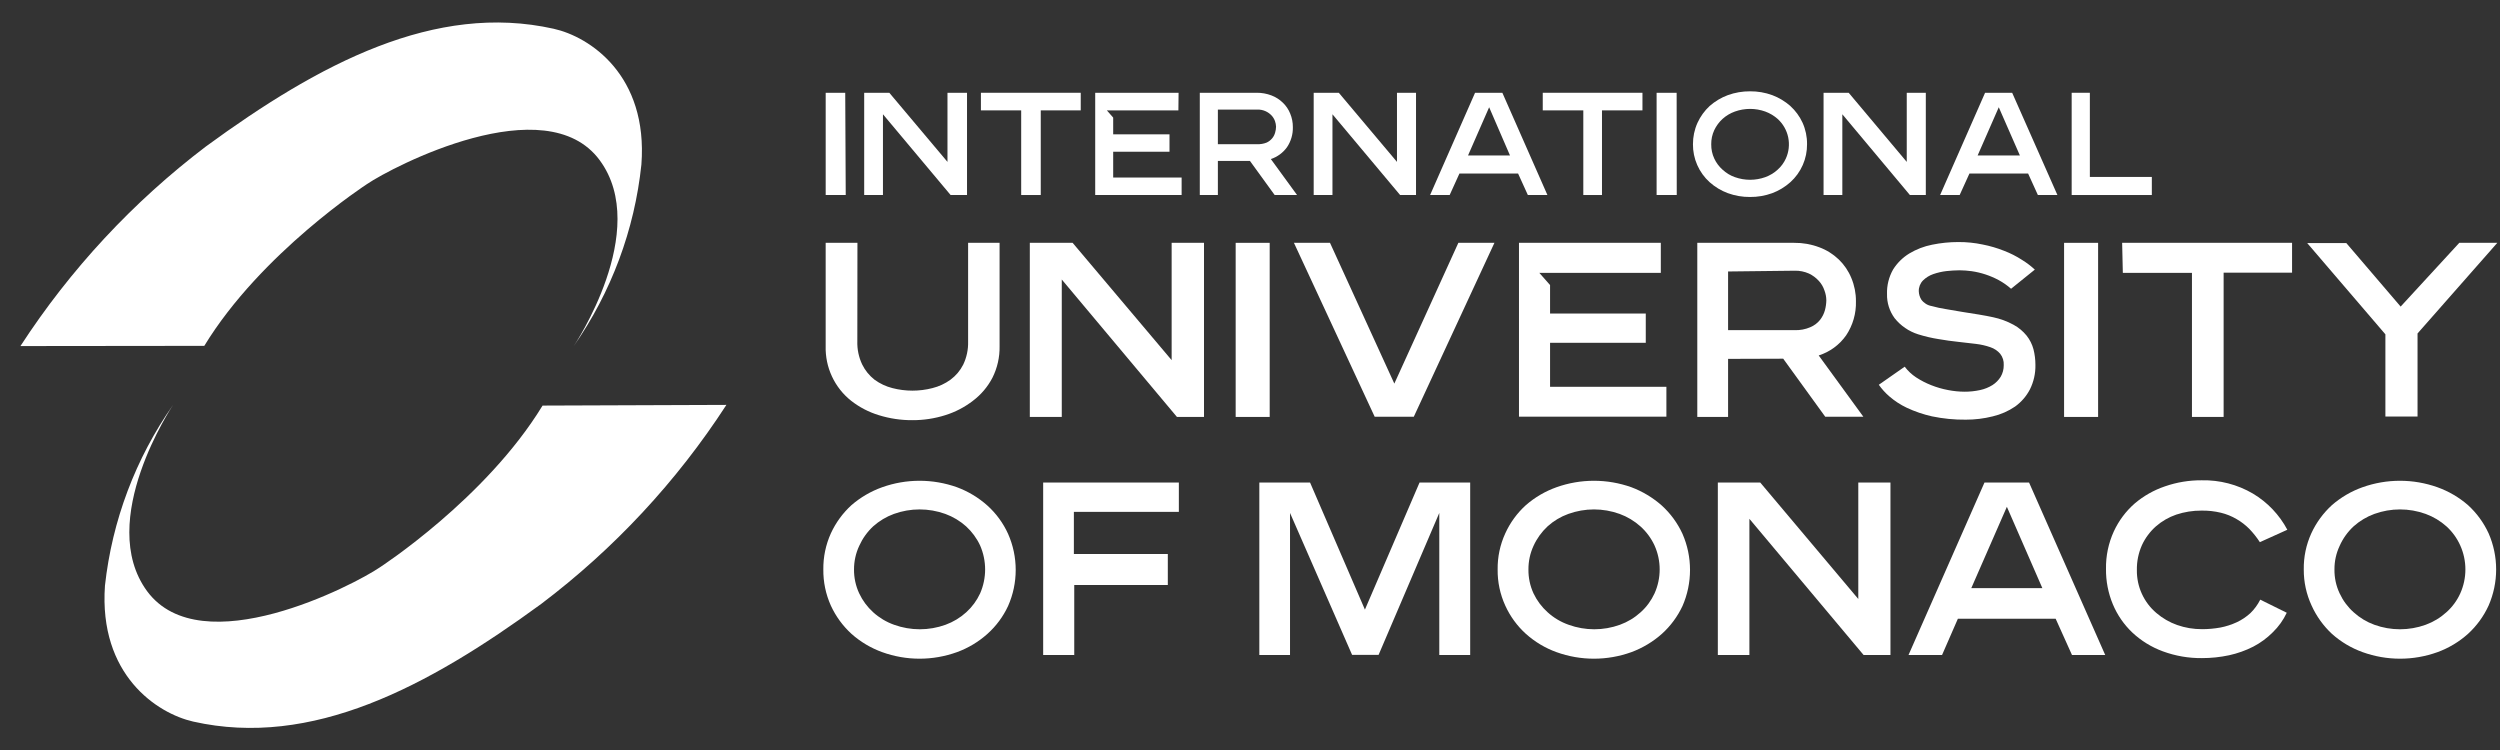 <svg xmlns="http://www.w3.org/2000/svg" width="120" height="36" viewBox="0 0 120 36" fill="none"><rect x="0" y="0" width="120" height="36" fill="#333333" stroke="none"/><path d="M34.867 19.435C32.483 23.113 29.474 26.346 25.977 28.989C20.508 32.985 14.959 35.917 9.273 34.636C7.537 34.241 4.736 32.396 5.038 28.109C5.381 24.988 6.506 22.005 8.309 19.435C8.309 19.435 4.576 24.993 7.061 28.377C9.664 31.897 16.997 28.076 18.225 27.238C18.225 27.238 23.318 23.943 26.043 19.468L34.867 19.435Z" fill="white"></path><path d="M0.981 16.611C3.373 12.929 6.384 9.689 9.881 7.033C15.341 3.037 20.889 0.11 26.575 1.38C28.311 1.766 31.112 3.611 30.787 7.899C30.459 11.031 29.341 14.028 27.54 16.611C27.54 16.611 31.272 11.071 28.787 7.692C26.194 4.171 18.852 7.998 17.623 8.831C17.623 8.831 12.535 12.125 9.806 16.601L0.981 16.611Z" fill="white"></path><path d="M41.152 16.381C41.14 16.764 41.219 17.143 41.382 17.489C41.522 17.777 41.726 18.029 41.978 18.226C42.236 18.414 42.528 18.551 42.837 18.629C43.466 18.792 44.127 18.792 44.756 18.629C45.069 18.552 45.364 18.415 45.624 18.226C45.881 18.036 46.09 17.788 46.234 17.503C46.399 17.158 46.48 16.778 46.469 16.395V11.656H47.98V16.616C47.99 17.142 47.873 17.662 47.637 18.132C47.411 18.566 47.09 18.945 46.699 19.239C46.301 19.546 45.851 19.78 45.371 19.929C44.859 20.09 44.326 20.171 43.789 20.168C43.245 20.171 42.704 20.09 42.185 19.929C41.703 19.782 41.253 19.548 40.857 19.239C40.463 18.927 40.147 18.527 39.935 18.072C39.722 17.617 39.619 17.118 39.632 16.616V11.656H41.157L41.152 16.381Z" fill="white"></path><path d="M56.239 17.287V11.656H57.792V20.013H56.493L50.965 13.416V20.013H49.431V11.656H51.486L56.239 17.287Z" fill="white"></path><path d="M60.945 20.013H59.312V11.656H60.945V20.013Z" fill="white"></path><path d="M71.733 11.656L67.862 20.004H65.985L62.109 11.656H63.84L66.928 18.413L70.001 11.656H71.733Z" fill="white"></path><path d="M79.719 13.097H73.887L74.403 13.683V15.049H78.997V16.456H74.403V18.568H79.987V19.999H72.911V11.656H79.719V13.097Z" fill="white"></path><path d="M82.948 17.226V20.014H81.47V11.656H86.12C86.53 11.652 86.937 11.723 87.321 11.868C87.671 11.996 87.99 12.196 88.26 12.454C88.522 12.706 88.728 13.009 88.865 13.346C89.013 13.699 89.088 14.079 89.085 14.463C89.101 15.042 88.937 15.612 88.616 16.095C88.294 16.553 87.831 16.893 87.298 17.062L89.442 20.004H87.612L85.594 17.217L82.948 17.226ZM82.948 13.031V15.847H86.139C86.398 15.857 86.656 15.809 86.894 15.706C87.078 15.63 87.239 15.509 87.363 15.354C87.472 15.215 87.552 15.055 87.598 14.885C87.639 14.732 87.661 14.574 87.664 14.416C87.662 14.255 87.632 14.096 87.575 13.946C87.518 13.771 87.424 13.611 87.298 13.477C87.165 13.332 87.006 13.214 86.828 13.13C86.616 13.036 86.385 12.989 86.153 12.994L82.948 13.031Z" fill="white"></path><path d="M96.531 13.861C96.349 13.7 96.149 13.56 95.935 13.444C95.531 13.228 95.093 13.083 94.64 13.017C94.448 12.99 94.253 12.976 94.058 12.974C93.848 12.976 93.638 12.989 93.43 13.012C93.214 13.037 93.001 13.086 92.796 13.157C92.611 13.221 92.443 13.325 92.304 13.462C92.236 13.531 92.184 13.613 92.149 13.702C92.115 13.792 92.098 13.887 92.102 13.983C92.107 14.124 92.149 14.262 92.224 14.382C92.344 14.547 92.524 14.659 92.726 14.692C92.948 14.754 93.174 14.802 93.402 14.837L94.199 14.973L94.997 15.1C95.25 15.142 95.466 15.184 95.668 15.227C96.011 15.299 96.341 15.421 96.649 15.588C96.89 15.719 97.103 15.896 97.277 16.109C97.43 16.302 97.542 16.524 97.606 16.761C97.669 17.006 97.7 17.259 97.7 17.512C97.709 17.92 97.619 18.324 97.437 18.69C97.267 19.017 97.023 19.3 96.724 19.515C96.399 19.736 96.036 19.895 95.654 19.985C95.231 20.092 94.796 20.145 94.359 20.144C93.814 20.15 93.269 20.096 92.735 19.985C92.318 19.892 91.912 19.753 91.525 19.572C91.223 19.429 90.942 19.246 90.689 19.027C90.499 18.863 90.328 18.675 90.183 18.469L91.426 17.601C91.577 17.801 91.761 17.974 91.97 18.112C92.199 18.262 92.443 18.388 92.698 18.488C92.96 18.592 93.232 18.671 93.51 18.723C93.766 18.773 94.027 18.8 94.288 18.802C94.542 18.804 94.796 18.777 95.044 18.723C95.255 18.678 95.457 18.597 95.64 18.483C95.799 18.381 95.934 18.245 96.034 18.084C96.132 17.915 96.182 17.722 96.179 17.526C96.191 17.33 96.131 17.137 96.01 16.982C95.885 16.837 95.723 16.728 95.541 16.667C95.318 16.589 95.087 16.536 94.852 16.508L93.998 16.409C93.692 16.376 93.373 16.334 93.059 16.278C92.725 16.226 92.396 16.149 92.074 16.048C91.628 15.908 91.234 15.639 90.943 15.274C90.696 14.938 90.567 14.531 90.577 14.115C90.564 13.703 90.665 13.295 90.868 12.937C91.064 12.623 91.331 12.36 91.647 12.167C91.986 11.964 92.357 11.821 92.745 11.745C93.157 11.661 93.577 11.618 93.998 11.618C94.39 11.616 94.782 11.655 95.166 11.736C95.52 11.805 95.867 11.907 96.203 12.041C96.5 12.155 96.785 12.3 97.052 12.472C97.274 12.608 97.481 12.765 97.672 12.941L96.531 13.861Z" fill="white"></path><path d="M100.709 20.013H99.076V11.656H100.709V20.013Z" fill="white"></path><path d="M101.863 11.656H110.019V13.087H106.734V20.013H105.214V13.097H101.896L101.863 11.656Z" fill="white"></path><path d="M118.046 11.656H119.871L116.042 16.006V19.994H114.499V16.048L110.745 11.666H112.622L115.231 14.716L118.046 11.656Z" fill="white"></path><path d="M39.52 27.333C39.513 26.737 39.636 26.146 39.881 25.602C40.117 25.088 40.454 24.627 40.871 24.246C41.305 23.871 41.805 23.58 42.345 23.387C43.505 22.974 44.773 22.974 45.934 23.387C46.473 23.587 46.97 23.886 47.398 24.269C47.818 24.649 48.154 25.11 48.388 25.625C48.63 26.171 48.754 26.76 48.754 27.357C48.754 27.953 48.63 28.543 48.388 29.088C48.152 29.596 47.816 30.051 47.398 30.425C46.971 30.808 46.474 31.106 45.934 31.303C44.774 31.722 43.504 31.722 42.345 31.303C41.802 31.106 41.302 30.809 40.871 30.425C40.454 30.044 40.117 29.583 39.881 29.069C39.636 28.524 39.513 27.931 39.52 27.333ZM40.993 27.333C40.989 27.73 41.074 28.123 41.242 28.483C41.403 28.826 41.631 29.134 41.913 29.389C42.205 29.653 42.546 29.857 42.917 29.989C43.715 30.277 44.588 30.277 45.385 29.989C45.753 29.855 46.091 29.651 46.38 29.389C46.661 29.134 46.887 28.826 47.046 28.483C47.204 28.12 47.286 27.729 47.286 27.333C47.286 26.938 47.204 26.546 47.046 26.184C46.884 25.835 46.654 25.523 46.371 25.264C46.08 25.004 45.742 24.802 45.376 24.668C44.578 24.38 43.705 24.38 42.908 24.668C42.541 24.802 42.204 25.004 41.913 25.264C41.629 25.529 41.401 25.848 41.242 26.202C41.077 26.556 40.992 26.943 40.993 27.333Z" fill="white"></path><path d="M51.56 31.439H50.072V23.162H56.585V24.57H51.546V26.592H56.055V28.08H51.564V31.468L51.56 31.439Z" fill="white"></path><path d="M70.569 23.162V31.439H69.086V27.61C69.086 26.77 69.086 25.771 69.086 24.621L66.172 31.435H64.901L61.921 24.621V31.439H60.448V23.162H62.883L65.516 29.262L68.138 23.162H70.569Z" fill="white"></path><path d="M71.887 27.333C71.879 26.736 72.004 26.145 72.253 25.602C72.487 25.087 72.824 24.625 73.243 24.246C73.675 23.87 74.173 23.579 74.712 23.387C75.874 22.974 77.144 22.974 78.306 23.387C78.844 23.589 79.34 23.888 79.77 24.269C80.188 24.65 80.524 25.111 80.76 25.625C80.999 26.171 81.121 26.761 81.121 27.357C81.121 27.953 80.999 28.542 80.76 29.088C80.522 29.595 80.186 30.05 79.77 30.425C79.341 30.806 78.844 31.104 78.306 31.303C77.145 31.722 75.873 31.722 74.712 31.303C74.171 31.108 73.672 30.809 73.243 30.425C72.824 30.046 72.487 29.584 72.253 29.069C72.004 28.525 71.879 27.932 71.887 27.333ZM73.365 27.333C73.36 27.73 73.443 28.123 73.609 28.483C73.772 28.827 74.002 29.134 74.285 29.388C74.578 29.654 74.921 29.858 75.294 29.989C76.09 30.277 76.961 30.277 77.757 29.989C78.125 29.855 78.463 29.651 78.752 29.388C79.034 29.135 79.26 28.827 79.418 28.483C79.58 28.121 79.664 27.729 79.664 27.333C79.664 26.937 79.58 26.545 79.418 26.184C79.257 25.834 79.025 25.521 78.738 25.264C78.447 25.004 78.11 24.802 77.743 24.668C76.947 24.38 76.076 24.38 75.28 24.668C74.913 24.8 74.575 25.003 74.285 25.264C74 25.529 73.77 25.848 73.609 26.202C73.446 26.557 73.362 26.943 73.365 27.333Z" fill="white"></path><path d="M89.198 28.751V23.162H90.742V31.439H89.452L83.971 24.903V31.439H82.456V23.162H84.492L89.198 28.751Z" fill="white"></path><path d="M97.395 23.162L101.05 31.439H99.455L98.671 29.698H93.979L93.219 31.439H91.609L95.255 23.162H97.395ZM96.33 24.326L94.622 28.23H98.033L96.33 24.326Z" fill="white"></path><path d="M109.764 29.412C109.599 29.763 109.372 30.081 109.093 30.351C108.817 30.628 108.501 30.86 108.154 31.04C107.787 31.227 107.398 31.365 106.995 31.453C106.568 31.544 106.132 31.59 105.695 31.589C105.055 31.596 104.419 31.486 103.819 31.265C103.275 31.066 102.777 30.76 102.355 30.365C101.95 29.982 101.63 29.518 101.416 29.004C101.193 28.467 101.081 27.891 101.088 27.31C101.077 26.689 101.205 26.073 101.463 25.508C101.701 24.993 102.044 24.534 102.472 24.161C102.898 23.801 103.389 23.524 103.917 23.345C104.484 23.148 105.081 23.05 105.681 23.054C106.544 23.035 107.396 23.256 108.14 23.692C108.839 24.109 109.41 24.709 109.792 25.428L108.473 26.024C108.325 25.796 108.155 25.582 107.967 25.386C107.785 25.203 107.58 25.045 107.357 24.917C107.123 24.779 106.87 24.676 106.606 24.612C106.299 24.538 105.983 24.503 105.667 24.509C105.258 24.507 104.85 24.572 104.461 24.701C104.103 24.824 103.771 25.015 103.485 25.264C103.202 25.515 102.973 25.821 102.814 26.165C102.646 26.541 102.563 26.95 102.57 27.361C102.564 27.754 102.645 28.142 102.808 28.499C102.97 28.856 103.209 29.173 103.509 29.426C103.801 29.676 104.137 29.87 104.499 29.999C104.886 30.135 105.294 30.203 105.705 30.2C105.999 30.2 106.293 30.173 106.582 30.121C106.853 30.068 107.116 29.983 107.366 29.867C107.606 29.755 107.828 29.606 108.023 29.426C108.214 29.239 108.373 29.022 108.492 28.783L109.764 29.412Z" fill="white"></path><path d="M110.581 27.333C110.572 26.736 110.695 26.145 110.942 25.602C111.178 25.088 111.515 24.627 111.932 24.246C112.364 23.87 112.862 23.579 113.401 23.387C114.564 22.974 115.833 22.974 116.995 23.387C117.534 23.579 118.032 23.871 118.464 24.246C118.882 24.627 119.218 25.088 119.454 25.602C119.692 26.148 119.815 26.737 119.815 27.333C119.815 27.929 119.692 28.518 119.454 29.065C119.219 29.58 118.882 30.043 118.464 30.425C118.036 30.808 117.54 31.106 117 31.303C115.839 31.722 114.567 31.722 113.406 31.303C112.863 31.108 112.363 30.81 111.932 30.425C111.52 30.041 111.188 29.579 110.956 29.065C110.705 28.522 110.577 27.931 110.581 27.333ZM112.054 27.333C112.048 27.73 112.133 28.124 112.303 28.483C112.463 28.827 112.691 29.136 112.974 29.388C113.263 29.651 113.601 29.855 113.969 29.989C114.765 30.277 115.636 30.277 116.432 29.989C116.8 29.855 117.138 29.651 117.427 29.388C117.71 29.137 117.937 28.828 118.093 28.483C118.255 28.121 118.339 27.729 118.339 27.333C118.339 26.937 118.255 26.545 118.093 26.184C117.937 25.834 117.71 25.521 117.427 25.264C117.136 25.004 116.799 24.802 116.432 24.668C115.636 24.38 114.765 24.38 113.969 24.668C113.602 24.802 113.265 25.004 112.974 25.264C112.689 25.528 112.46 25.847 112.303 26.202C112.136 26.556 112.051 26.942 112.054 27.333Z" fill="white"></path><path d="M40.595 9.361H39.633V4.453H40.571L40.595 9.361Z" fill="white"></path><path d="M45.479 7.771V4.453H46.417V9.361H45.629L42.382 5.485V9.361H41.481V4.453H42.687L45.479 7.771Z" fill="white"></path><path d="M47.084 4.453H51.875V5.298H49.956V9.361H49.017V5.298H47.084V4.453Z" fill="white"></path><path d="M56.563 5.298H53.128L53.433 5.645V6.447H56.136V7.283H53.433V8.521H56.718V9.361H52.57V4.453H56.572L56.563 5.298Z" fill="white"></path><path d="M58.458 7.724V9.361H57.59V4.453H60.321C60.563 4.451 60.803 4.494 61.029 4.58C61.233 4.657 61.418 4.775 61.574 4.927C61.729 5.074 61.851 5.254 61.93 5.453C62.016 5.659 62.059 5.881 62.057 6.105C62.065 6.447 61.967 6.783 61.775 7.067C61.584 7.333 61.313 7.532 61.001 7.635L62.259 9.361H61.184L59.997 7.724H58.458ZM58.458 5.26V6.921H60.335C60.495 6.929 60.655 6.902 60.804 6.842C60.908 6.792 60.999 6.72 61.072 6.63C61.136 6.551 61.182 6.458 61.208 6.358C61.234 6.268 61.249 6.175 61.25 6.081C61.247 5.989 61.23 5.897 61.198 5.809C61.162 5.71 61.106 5.619 61.034 5.542C60.954 5.457 60.858 5.389 60.752 5.34C60.629 5.283 60.494 5.256 60.358 5.26H58.458Z" fill="white"></path><path d="M67.055 7.771V4.453H67.969V9.361H67.205L63.958 5.485V9.361H63.057V4.453H64.263L67.055 7.771Z" fill="white"></path><path d="M72.113 4.453L74.276 9.361H73.337L72.868 8.329H70.053L69.584 9.361H68.645L70.803 4.453H72.113ZM71.479 5.148L70.466 7.461H72.479L71.479 5.148Z" fill="white"></path><path d="M74.052 4.453H78.838V5.298H76.895V9.361H75.999V5.298H74.052V4.453Z" fill="white"></path><path d="M80.484 9.361H79.517V4.453H80.479L80.484 9.361Z" fill="white"></path><path d="M81.262 6.926C81.26 6.572 81.333 6.222 81.478 5.899C81.618 5.592 81.817 5.316 82.064 5.087C82.321 4.862 82.617 4.685 82.937 4.566C83.278 4.443 83.639 4.381 84.002 4.383C84.365 4.38 84.726 4.442 85.067 4.566C85.386 4.686 85.68 4.862 85.935 5.087C86.183 5.312 86.382 5.585 86.522 5.889C86.668 6.212 86.742 6.563 86.738 6.917C86.742 7.261 86.672 7.603 86.534 7.918C86.395 8.234 86.192 8.516 85.935 8.747C85.681 8.974 85.387 9.152 85.067 9.272C84.726 9.396 84.365 9.458 84.002 9.455C83.639 9.458 83.278 9.396 82.937 9.272C82.616 9.154 82.32 8.975 82.064 8.747C81.808 8.516 81.604 8.234 81.466 7.918C81.328 7.603 81.258 7.261 81.262 6.917V6.926ZM82.139 6.926C82.136 7.163 82.185 7.397 82.285 7.611C82.38 7.815 82.516 7.997 82.684 8.146C82.854 8.304 83.055 8.426 83.275 8.503C83.747 8.672 84.263 8.672 84.734 8.503C84.953 8.423 85.153 8.302 85.325 8.146C85.493 7.998 85.627 7.815 85.72 7.611C85.865 7.293 85.905 6.937 85.834 6.594C85.763 6.252 85.585 5.941 85.325 5.706C85.152 5.553 84.951 5.434 84.734 5.354C84.263 5.185 83.747 5.185 83.275 5.354C83.057 5.432 82.856 5.551 82.684 5.706C82.517 5.858 82.381 6.042 82.285 6.246C82.186 6.459 82.136 6.691 82.139 6.926Z" fill="white"></path><path d="M91.524 7.771V4.453H92.439V9.361H91.675L88.432 5.485V9.361H87.531V4.453H88.737L91.524 7.771Z" fill="white"></path><path d="M96.584 4.453L98.756 9.361H97.818L97.349 8.329H94.533L94.064 9.361H93.126L95.284 4.453H96.584ZM95.941 5.148L94.927 7.461H96.954L95.941 5.148Z" fill="white"></path><path d="M100.313 4.453V8.493H103.288V9.361H99.44V4.453H100.313Z" fill="white"></path></svg>